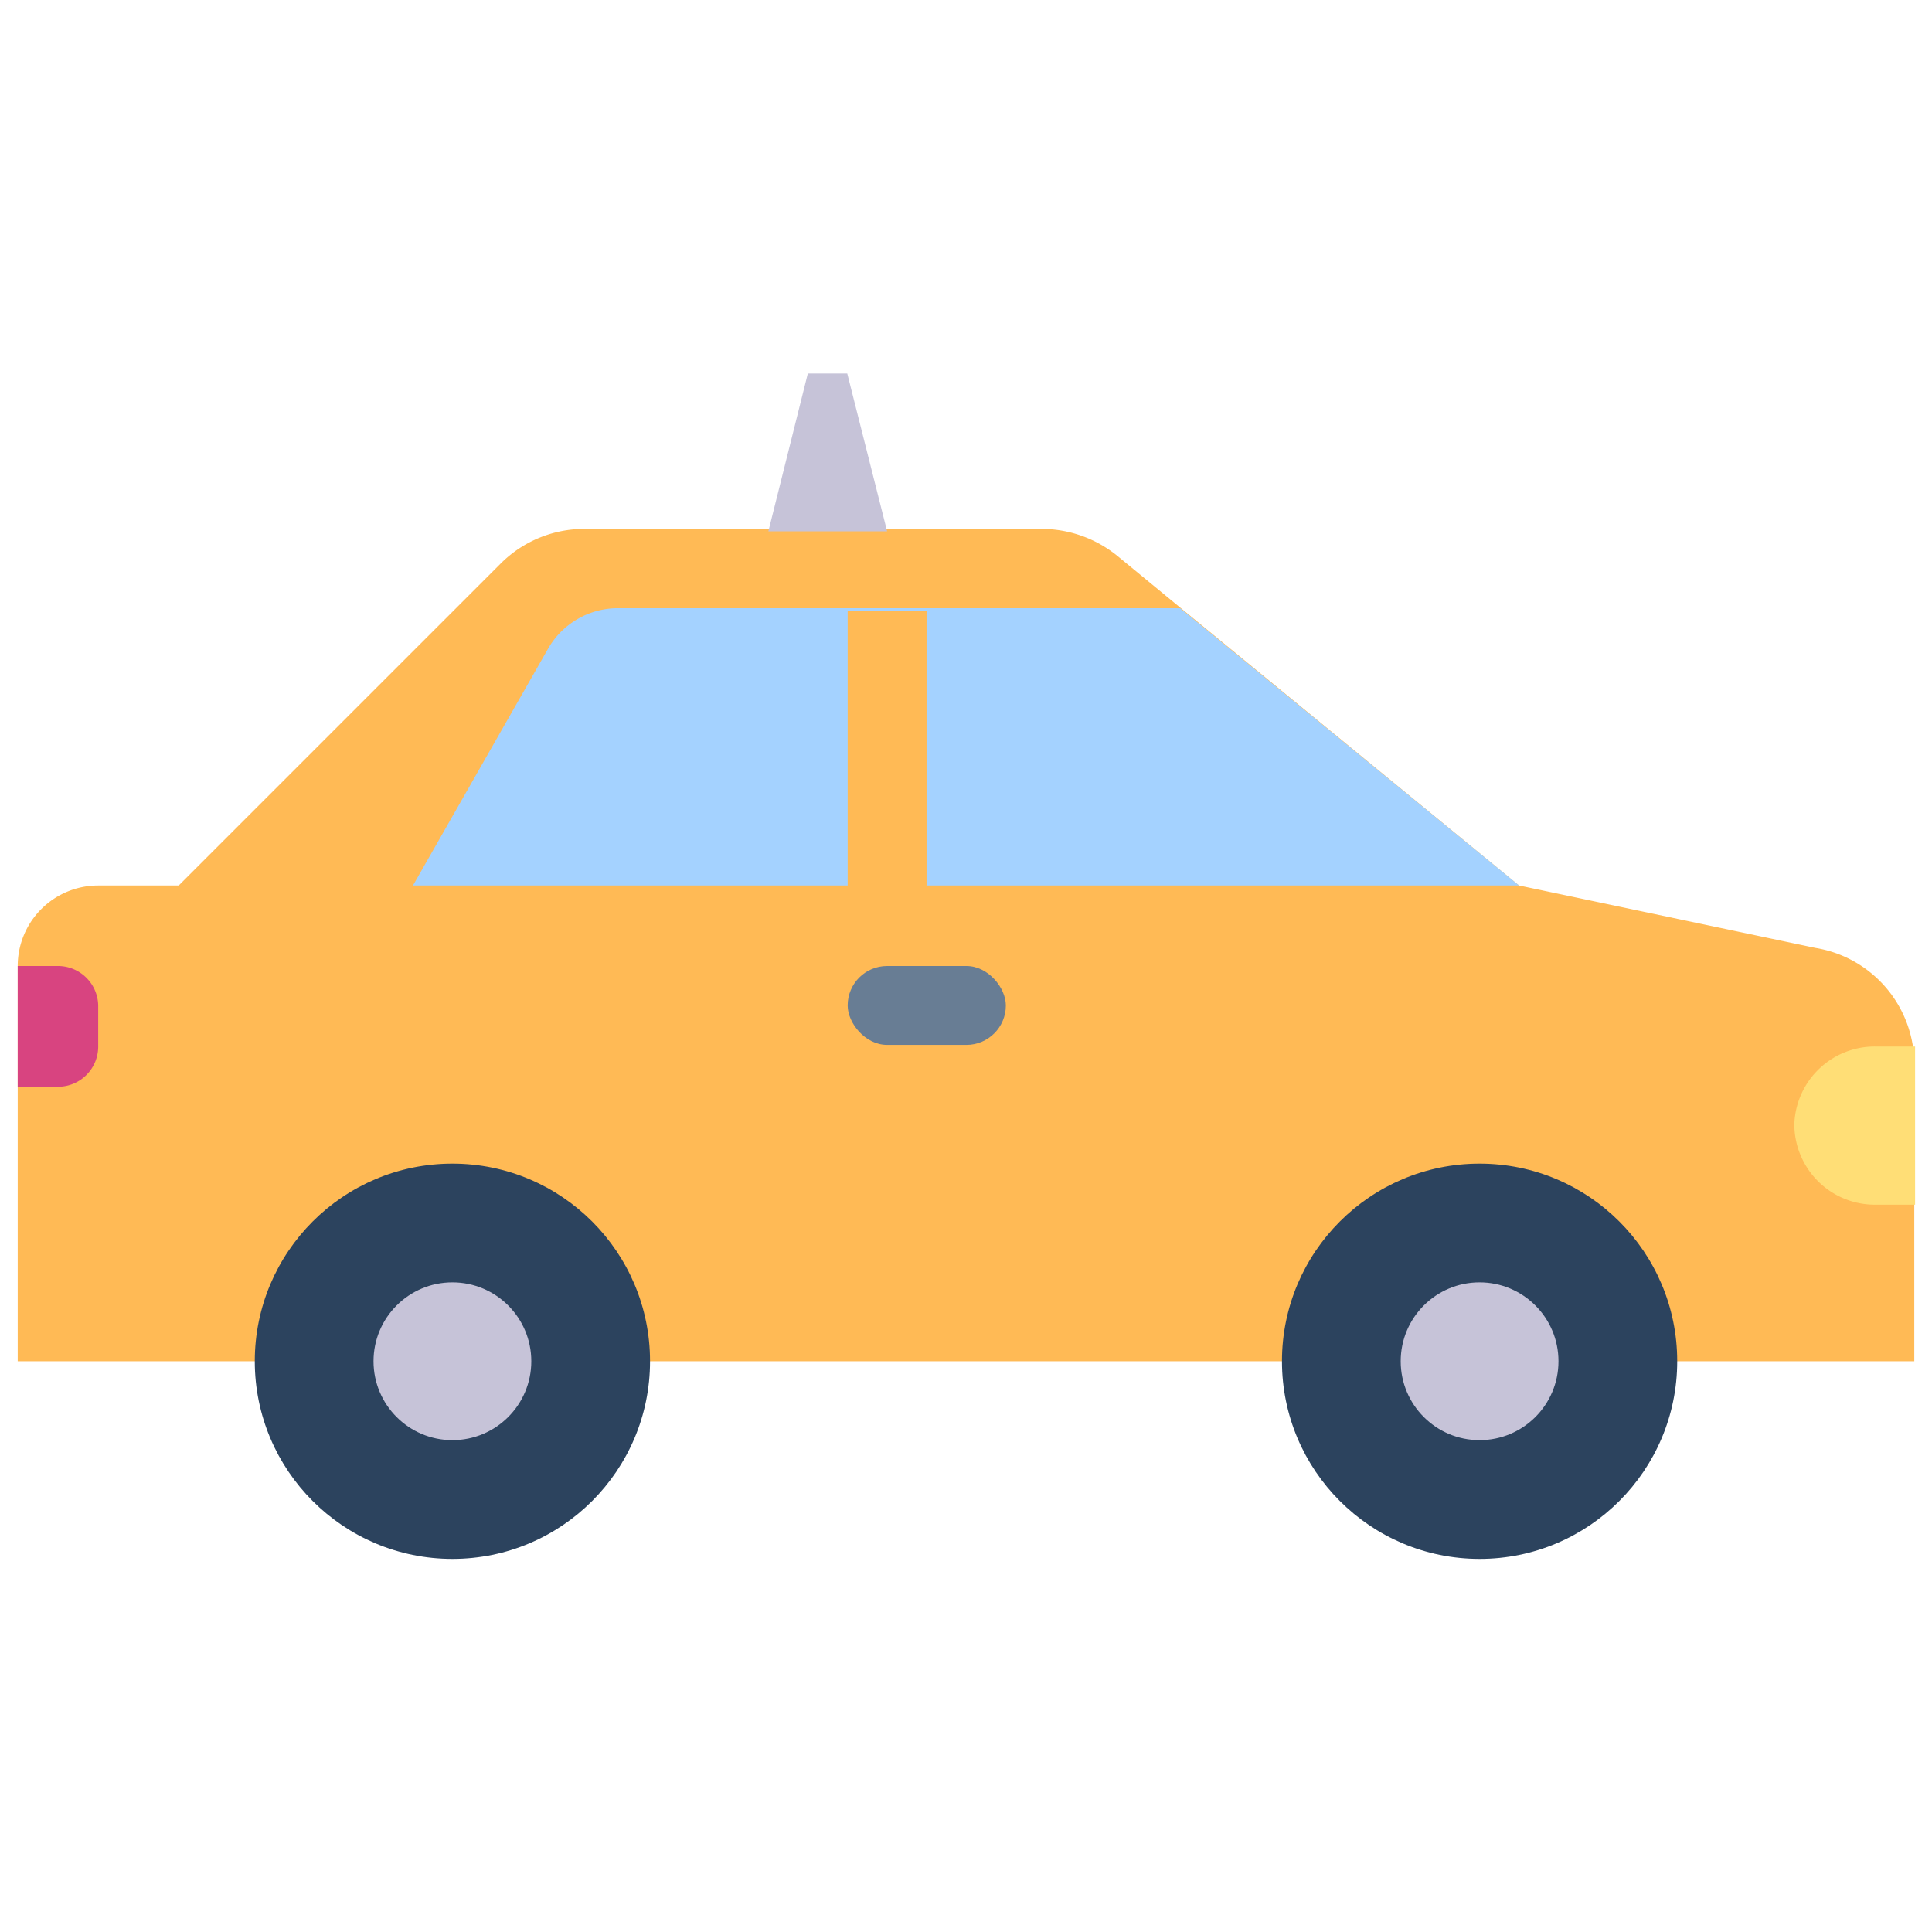 <svg id="Layer_1" data-name="Layer 1" xmlns="http://www.w3.org/2000/svg" viewBox="0 0 48 48"><defs><style>.cls-1{fill:#ffba55;}.cls-2{fill:#d84480;}.cls-3{fill:#2c435e;}.cls-4{fill:#c6c3d8;}.cls-5{fill:#ffde76;}.cls-6{fill:#a4d2ff;}.cls-7{fill:#687d94;}</style></defs><title>taxi, car, travel, transportation, transport, vehicle</title><path class="cls-1" d="M47.56,26.49v7.33H.44V24a2,2,0,0,1,2-2h2l8-8a2.94,2.94,0,0,1,2.08-.86H25.89a3,3,0,0,1,1.87.67l1.58,1.3L37.74,22l7.36,1.55A2.93,2.93,0,0,1,47.56,26.49Z"/><path class="cls-2" d="M.44,24h1a1,1,0,0,1,1,1v1a1,1,0,0,1-1,1h-1a0,0,0,0,1,0,0V24A0,0,0,0,1,.44,24Z"/><circle class="cls-3" cx="11.24" cy="33.82" r="4.91"/><circle class="cls-4" cx="11.24" cy="33.82" r="1.96"/><circle class="cls-3" cx="36.76" cy="33.82" r="4.91"/><circle class="cls-4" cx="36.76" cy="33.82" r="1.96"/><path class="cls-5" d="M46.58,26h1a0,0,0,0,1,0,0v3.93a0,0,0,0,1,0,0h-1a2,2,0,0,1-2-2v0A2,2,0,0,1,46.58,26Z"/><path class="cls-6" d="M37.74,22H10.26l3.36-5.89a2,2,0,0,1,1.7-1h14Z"/><rect class="cls-1" x="21.06" y="15.17" width="1.96" height="6.87"/><rect class="cls-7" x="21.06" y="24" width="3.93" height="1.96" rx="0.98"/><polygon class="cls-4" points="22.04 13.2 19.09 13.2 20.07 9.28 21.05 9.28 22.04 13.2"/></svg>